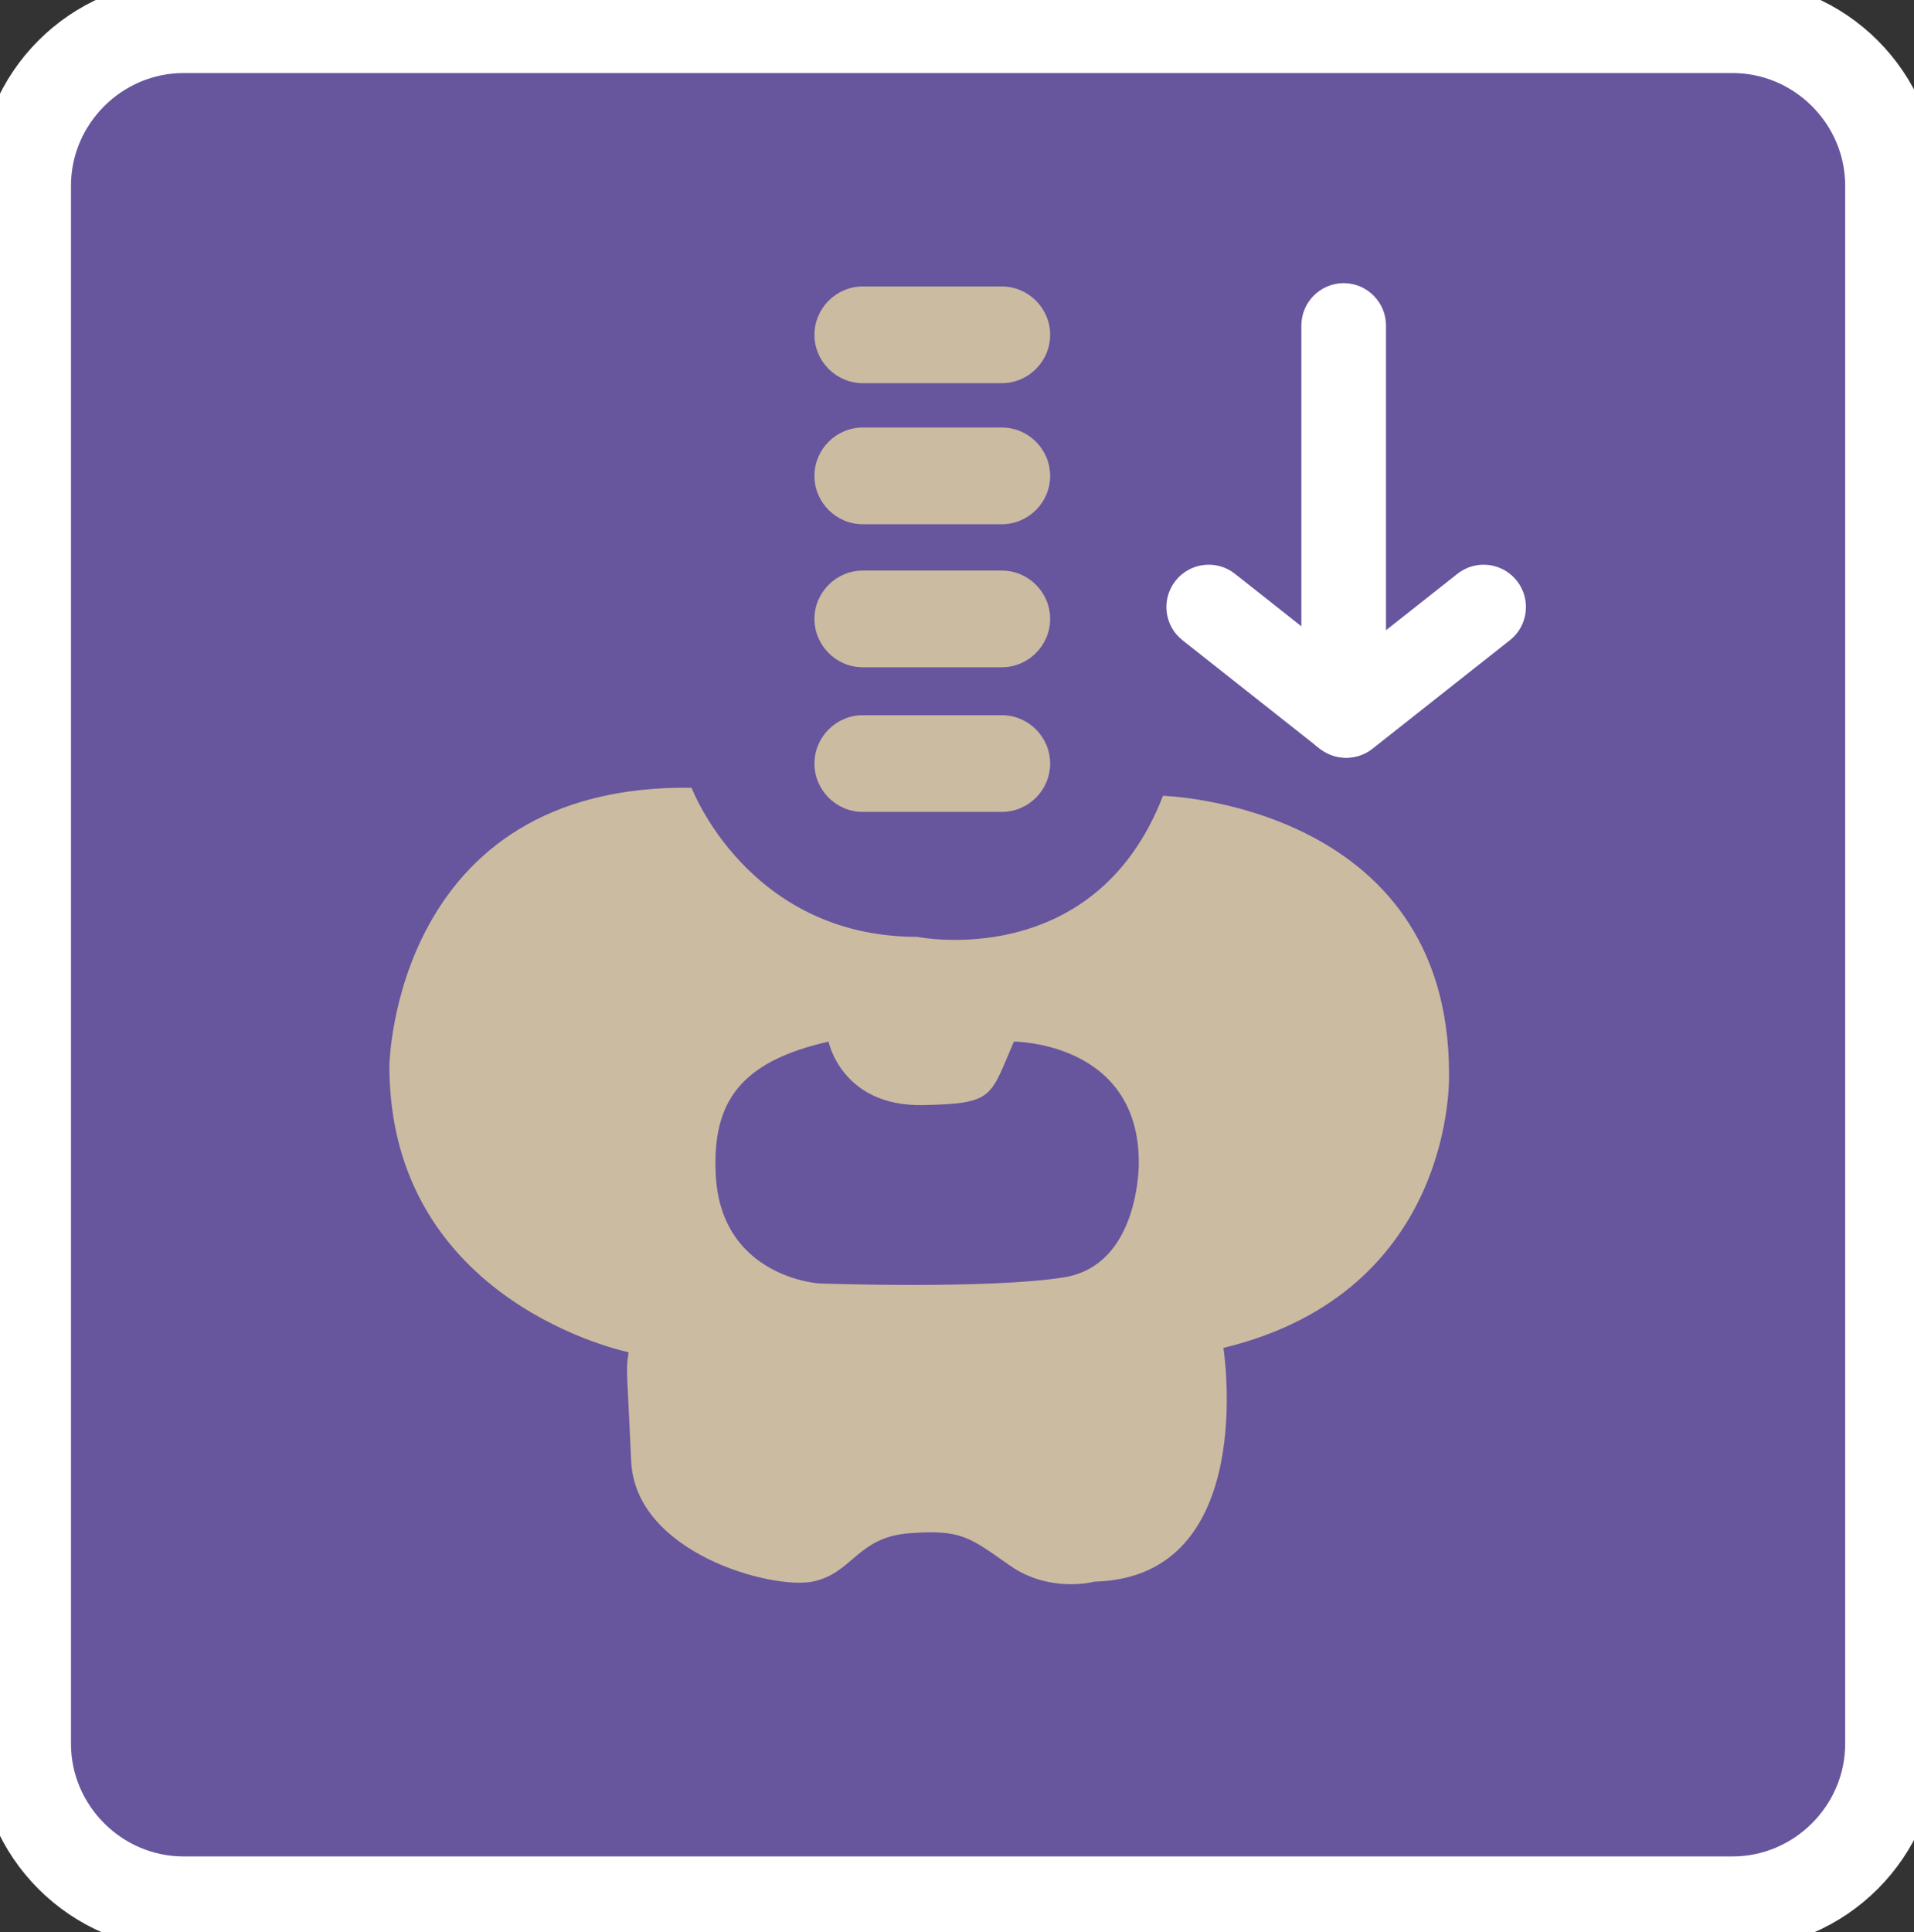 <?xml version="1.0" encoding="utf-8"?>
<!-- Generator: Adobe Illustrator 15.0.0, SVG Export Plug-In . SVG Version: 6.00 Build 0)  -->
<!DOCTYPE svg PUBLIC "-//W3C//DTD SVG 1.1//EN" "http://www.w3.org/Graphics/SVG/1.1/DTD/svg11.dtd">
<svg version="1.1" id="Layer_1" xmlns="http://www.w3.org/2000/svg" xmlns:xlink="http://www.w3.org/1999/xlink" x="0px" y="0px"
	 width="180.672px" height="182.353px" viewBox="0 0 180.672 182.353" enable-background="new 0 0 180.672 182.353"
	 xml:space="preserve">
<rect x="0" y="0" width="180.672" height="182.353" fill="#333333" stroke="none"/>
<path fill="#67559E" d="M163.526,179.59H17.348c-8.269,0-15.034-6.767-15.034-15.035V17.542c0-8.27,6.766-15.035,15.034-15.035
	h146.179c8.27,0,15.035,6.765,15.035,15.035v147.013C178.562,172.824,171.796,179.59,163.526,179.59"/>
<path fill="#CBBBA0" d="M94.565,49.475H81.443c-2.51,0-4.563-2.054-4.563-4.564s2.054-4.564,4.563-4.564h13.122
	c2.51,0,4.564,2.054,4.564,4.564S97.075,49.475,94.565,49.475"/>
<path fill="#CBBBA0" d="M94.565,36.163H81.443c-2.51,0-4.563-2.054-4.563-4.564s2.054-4.564,4.563-4.564h13.122
	c2.51,0,4.564,2.054,4.564,4.564S97.075,36.163,94.565,36.163"/>
<path fill="#CBBBA0" d="M94.565,62.974H81.443c-2.51,0-4.563-2.054-4.563-4.564s2.054-4.564,4.563-4.564h13.122
	c2.51,0,4.564,2.054,4.564,4.564S97.075,62.974,94.565,62.974"/>
<path fill="#CBBBA0" d="M94.565,76.625H81.443c-2.51,0-4.563-2.054-4.563-4.564s2.054-4.564,4.563-4.564h13.122
	c2.51,0,4.564,2.054,4.564,4.564S97.075,76.625,94.565,76.625"/>
<path fill="#CBBBA0" d="M136.783,101.347c0-25.482-27.004-26.243-27.004-26.243c-6.466,16.735-23.2,13.312-23.2,13.312
	c-15.975,0-21.299-14.072-21.299-14.072c-28.145-0.381-28.525,26.243-28.525,26.243c0,22.439,22.582,27.032,22.582,27.032
	c-0.284,1.826-0.143,1.493,0.238,10.24c0.38,8.748,13.312,12.171,17.115,11.41s4.183-4.183,9.128-4.564
	c4.944-0.38,5.705,0.382,9.508,3.043c3.803,2.662,7.987,1.521,7.987,1.521c15.594-0.38,12.171-22.06,12.171-22.06
	C137.543,121.885,136.783,101.347,136.783,101.347 M100.413,120.553c-7.226,1.142-23.104,0.571-23.104,0.571
	s-9.271-0.571-9.746-10.269c-0.336-6.838,2.282-10.65,10.648-12.553c0,0,1.238,6.154,8.938,5.992
	c6.703-0.144,6.276-0.714,8.557-5.992c0,0,11.791,0,11.791,11.412C107.497,109.715,107.641,119.413,100.413,120.553"/>
<path fill="#FFFFFF" d="M126.837,71.358L126.837,71.358c-2.197,0-3.994-1.797-3.994-3.994V30.715c0-2.196,1.797-3.993,3.994-3.993
	s3.994,1.797,3.994,3.993v36.648C130.831,69.561,129.034,71.358,126.837,71.358"/>
<path fill="#FFFFFF" d="M123.973,70.004l-0.02-0.025c-1.356-1.717-1.062-4.231,0.657-5.587l12.974-10.246
	c1.717-1.356,4.23-1.06,5.587,0.656l0.02,0.025c1.356,1.718,1.061,4.232-0.656,5.588L129.56,70.66
	C127.843,72.016,125.329,71.721,123.973,70.004"/>
<path fill="#FFFFFF" d="M130.171,70.004l0.021-0.025c1.355-1.717,1.061-4.231-0.657-5.587l-12.973-10.246
	c-1.719-1.356-4.232-1.06-5.589,0.656l-0.019,0.025c-1.356,1.718-1.061,4.232,0.656,5.588l12.974,10.245
	C126.301,72.016,128.816,71.721,130.171,70.004"/>
<path fill="none" stroke="#FFFFFF" stroke-width="8.771" stroke-miterlimit="10" d="M163.526,179.59H17.348
	c-8.269,0-15.034-6.767-15.034-15.035V17.542c0-8.27,6.766-15.035,15.034-15.035h146.179c8.27,0,15.035,6.765,15.035,15.035v147.013
	C178.562,172.824,171.796,179.59,163.526,179.59z"/>
</svg>
